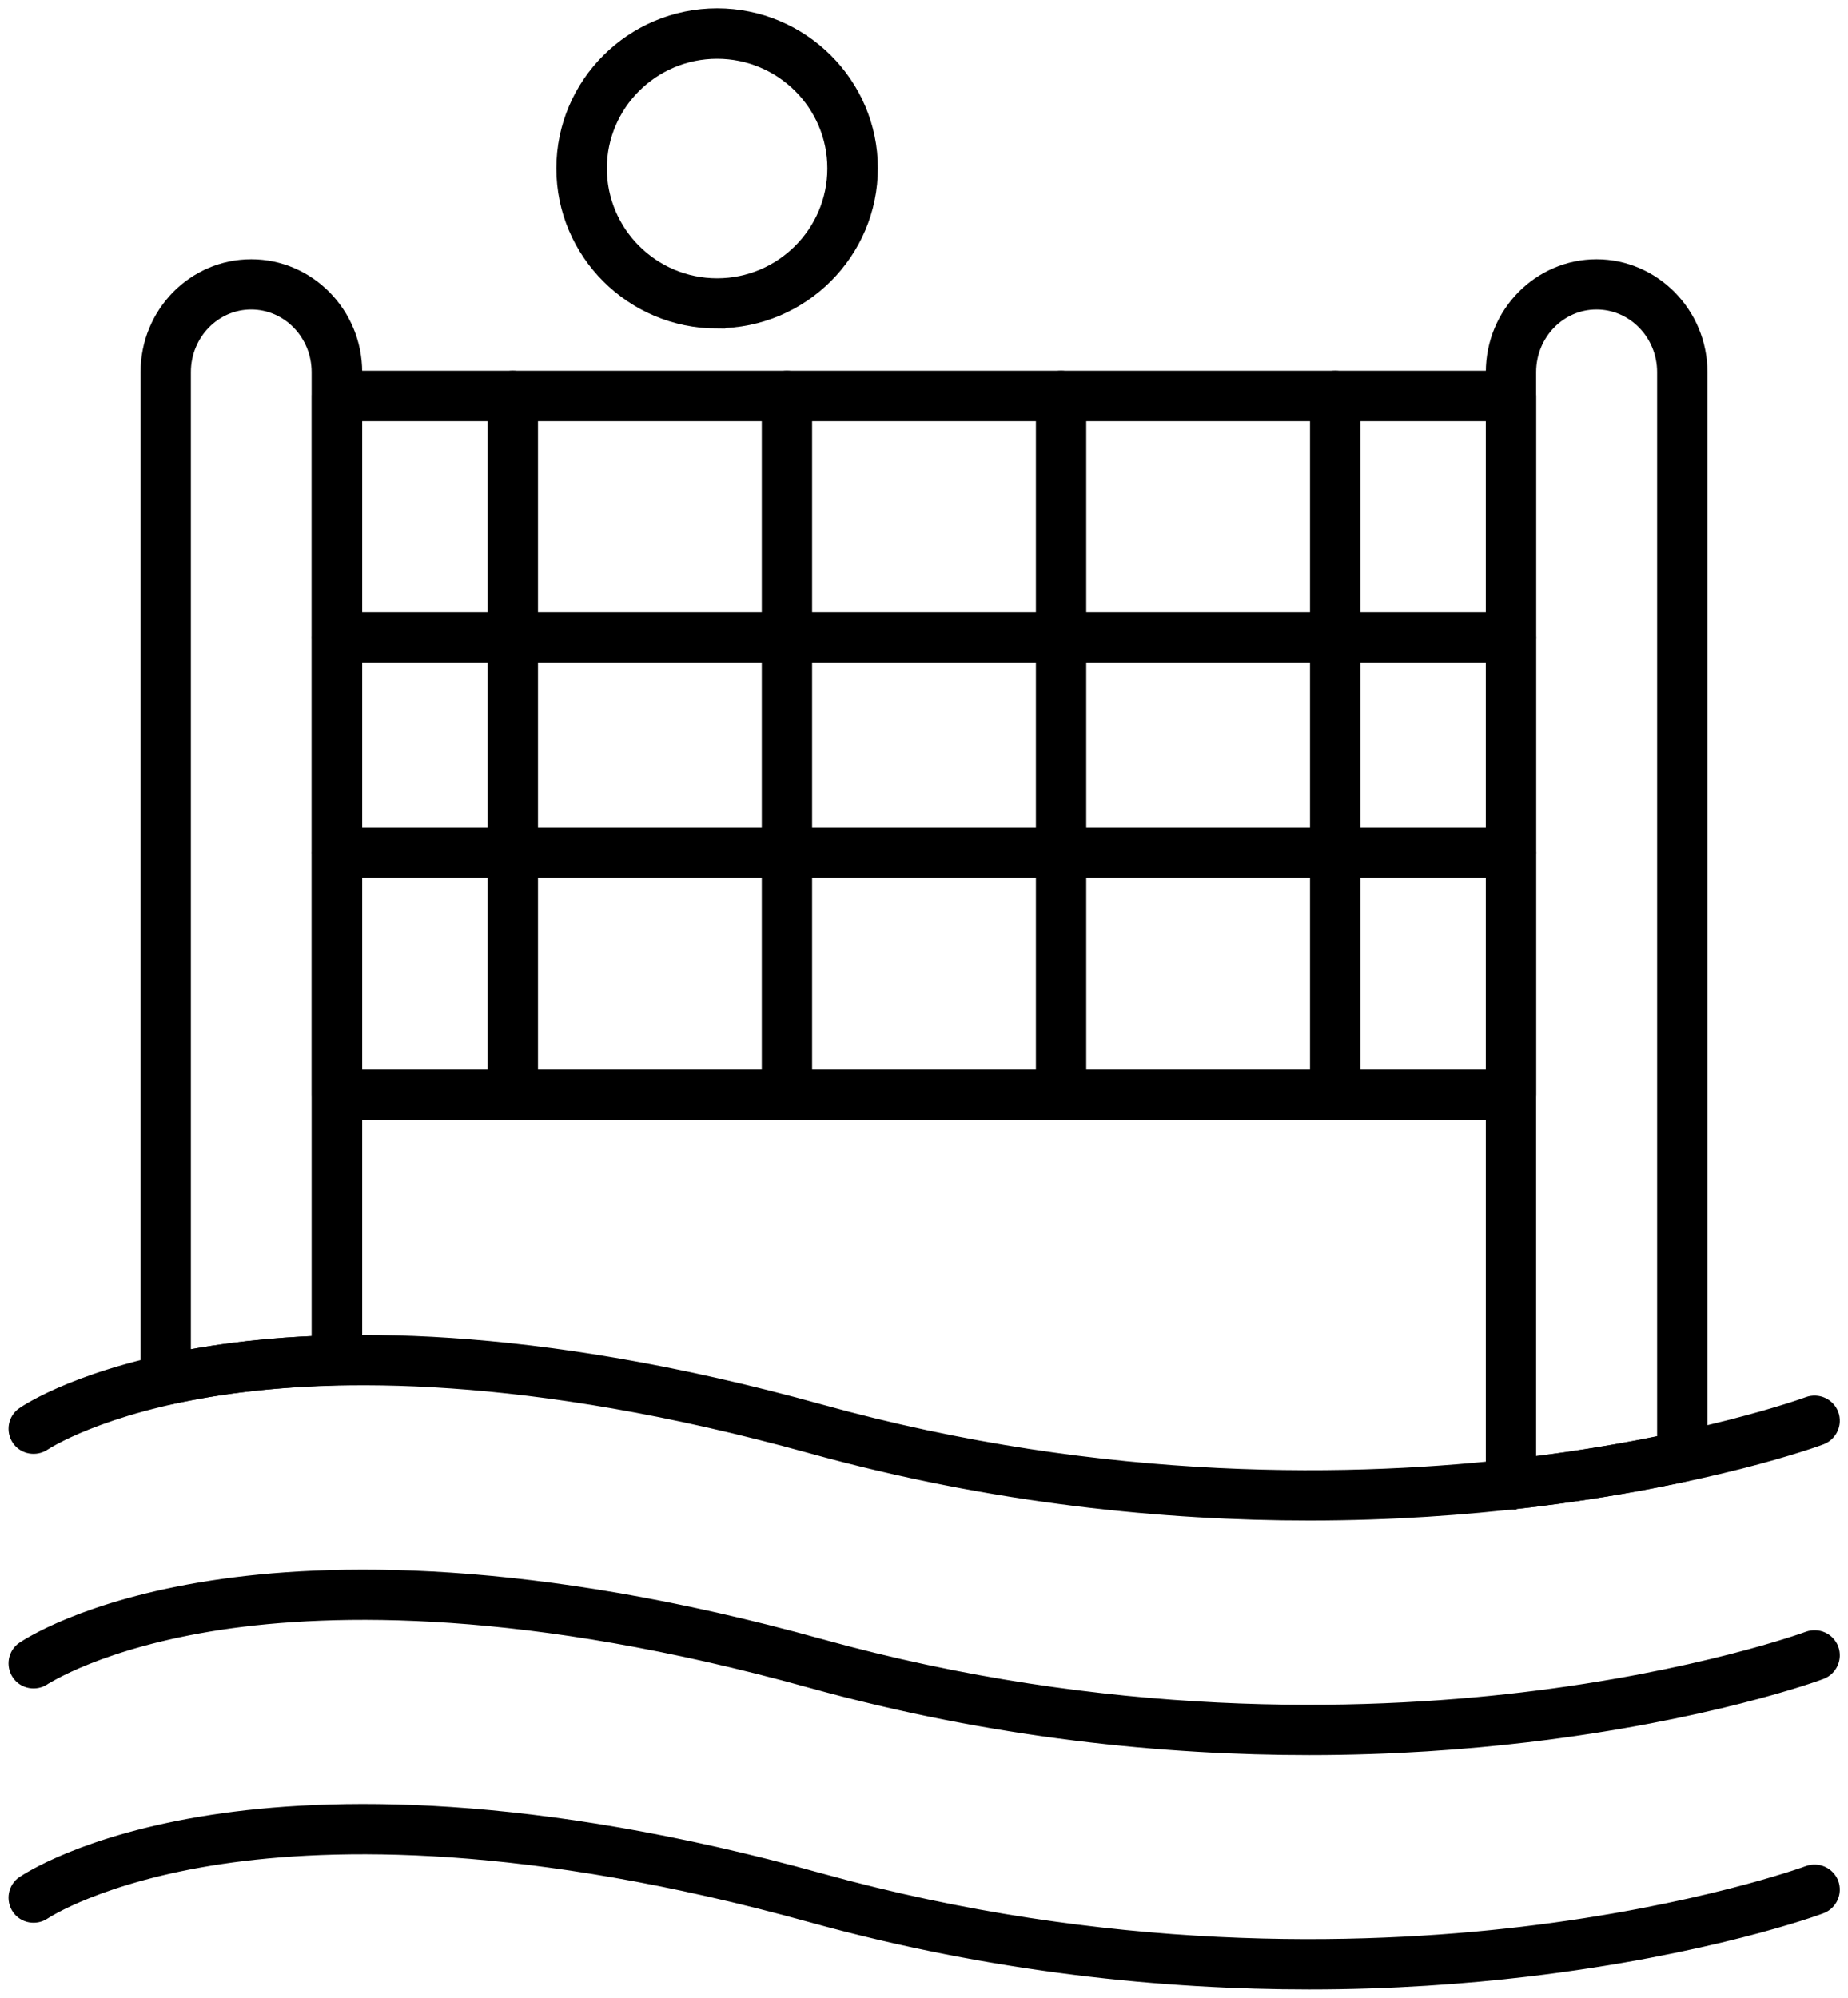 <svg width="111" height="120" viewBox="0 0 111 120" fill="none" xmlns="http://www.w3.org/2000/svg">
<path d="M90.757 66.763H20.243C19.69 66.763 19.232 66.306 19.232 65.755V23.777C19.232 23.212 19.69 22.769 20.243 22.769H90.757C91.323 22.769 91.768 23.226 91.768 23.777V65.755C91.768 66.32 91.31 66.763 90.757 66.763ZM21.255 64.746H89.746V24.799H21.255V64.746Z" fill="black" stroke="black"/>
<path d="M63.733 66.763C63.18 66.763 62.721 66.306 62.721 65.755V23.777C62.721 23.212 63.18 22.769 63.733 22.769C64.285 22.769 64.744 23.226 64.744 23.777V65.755C64.744 66.32 64.285 66.763 63.733 66.763Z" fill="black" stroke="black"/>
<path d="M80.198 66.763C79.645 66.763 79.186 66.306 79.186 65.755V23.777C79.186 23.212 79.645 22.769 80.198 22.769C80.751 22.769 81.209 23.226 81.209 23.777V65.755C81.209 66.32 80.751 66.763 80.198 66.763Z" fill="black" stroke="black"/>
<path d="M30.802 66.763C30.249 66.763 29.791 66.306 29.791 65.755V23.777C29.791 23.212 30.249 22.769 30.802 22.769C31.355 22.769 31.813 23.226 31.813 23.777V65.755C31.813 66.32 31.355 66.763 30.802 66.763Z" fill="black" stroke="black"/>
<path d="M90.757 39.294H20.243C19.69 39.294 19.232 38.836 19.232 38.285C19.232 37.734 19.69 37.277 20.243 37.277H90.757C91.323 37.277 91.768 37.734 91.768 38.285C91.768 38.836 91.31 39.294 90.757 39.294Z" fill="black" stroke="black"/>
<path d="M90.757 52.228H20.243C19.69 52.228 19.232 51.771 19.232 51.22C19.232 50.669 19.69 50.211 20.243 50.211H90.757C91.323 50.211 91.768 50.669 91.768 51.22C91.768 51.771 91.31 52.228 90.757 52.228Z" fill="black" stroke="black"/>
<path d="M47.267 66.763C46.714 66.763 46.256 66.306 46.256 65.755V23.777C46.256 23.212 46.714 22.769 47.267 22.769C47.82 22.769 48.279 23.226 48.279 23.777V65.755C48.279 66.32 47.82 66.763 47.267 66.763Z" fill="black" stroke="black"/>
<path d="M9.954 83.893C9.725 83.893 9.496 83.812 9.32 83.665C9.077 83.476 8.943 83.18 8.943 82.885V22.352C8.943 18.883 11.694 16.073 15.092 16.073C18.49 16.073 21.255 18.896 21.255 22.352V81.701C21.255 82.253 20.823 82.697 20.27 82.71C16.656 82.804 13.258 83.194 10.183 83.866C10.116 83.88 10.035 83.893 9.967 83.893H9.954ZM15.092 18.09C12.813 18.09 10.965 19.999 10.965 22.352V81.648C13.541 81.15 16.319 80.854 19.218 80.733V22.352C19.218 19.999 17.371 18.09 15.078 18.09H15.092Z" fill="black" stroke="black"/>
<path d="M43.073 19.233C38.03 19.233 33.917 15.145 33.917 10.116C33.917 5.088 38.03 1 43.073 1C48.117 1 52.23 5.088 52.23 10.103C52.23 15.118 48.13 19.219 43.073 19.219V19.233ZM43.073 3.03C39.149 3.03 35.953 6.204 35.953 10.116C35.953 14.029 39.149 17.216 43.073 17.216C46.998 17.216 50.194 14.029 50.194 10.116C50.194 6.204 46.998 3.03 43.073 3.03Z" fill="black" stroke="black"/>
<path d="M90.757 90.186C90.514 90.186 90.272 90.092 90.083 89.93C89.867 89.742 89.746 89.46 89.746 89.177V22.352C89.746 18.883 92.51 16.073 95.895 16.073C99.28 16.073 102.058 18.896 102.058 22.352V87.497C102.058 87.967 101.72 88.384 101.262 88.478C97.985 89.191 94.492 89.755 90.878 90.159C90.838 90.159 90.797 90.159 90.77 90.159L90.757 90.186ZM95.895 18.09C93.616 18.09 91.768 19.999 91.768 22.352V88.034C94.627 87.685 97.392 87.228 100.035 86.69V22.352C100.035 19.999 98.174 18.09 95.895 18.09Z" fill="black" stroke="black"/>
<path d="M78.647 90.831C70.071 90.831 59.782 89.863 48.71 86.797C31.652 82.078 20.014 82.293 13.258 83.302C5.963 84.404 2.632 86.623 2.591 86.65C2.133 86.959 1.499 86.851 1.189 86.394C0.879 85.937 0.987 85.305 1.445 84.996C1.593 84.888 5.073 82.522 12.759 81.338C19.744 80.263 31.746 79.994 49.25 84.848C66.43 89.608 81.681 89.218 91.458 88.061C102.017 86.811 108.571 84.418 108.638 84.391C109.164 84.202 109.744 84.458 109.946 84.982C110.135 85.507 109.879 86.085 109.353 86.287C109.083 86.394 102.502 88.787 91.701 90.065C88.046 90.495 83.637 90.831 78.647 90.831Z" fill="black" stroke="black"/>
<path d="M78.647 104.922C70.071 104.922 59.782 103.954 48.71 100.888C31.652 96.156 20.014 96.384 13.258 97.393C5.963 98.495 2.632 100.727 2.591 100.741C2.133 101.05 1.499 100.942 1.189 100.485C0.879 100.028 0.987 99.396 1.445 99.087C1.593 98.993 5.073 96.613 12.759 95.43C19.744 94.354 31.746 94.085 49.25 98.939C66.43 103.699 81.681 103.309 91.458 102.152C102.017 100.902 108.571 98.509 108.638 98.482C109.164 98.293 109.744 98.549 109.946 99.073C110.135 99.598 109.879 100.176 109.353 100.378C109.083 100.485 102.502 102.878 91.701 104.156C88.046 104.586 83.637 104.922 78.647 104.922Z" fill="black" stroke="black"/>
<path d="M78.647 119C70.071 119 59.782 118.032 48.71 114.966C31.652 110.247 20.014 110.462 13.258 111.47C5.963 112.56 2.632 114.792 2.591 114.818C2.133 115.128 1.499 115.02 1.189 114.563C0.879 114.106 0.987 113.474 1.445 113.165C1.593 113.071 5.073 110.691 12.759 109.507C19.744 108.432 31.746 108.163 49.25 113.017C66.43 117.777 81.681 117.387 91.458 116.23C102.017 114.98 108.571 112.586 108.638 112.56C109.164 112.371 109.744 112.627 109.946 113.151C110.135 113.676 109.879 114.254 109.353 114.455C109.083 114.563 102.502 116.956 91.701 118.234C88.046 118.664 83.637 119 78.647 119Z" fill="black" stroke="black"/>
</svg>
